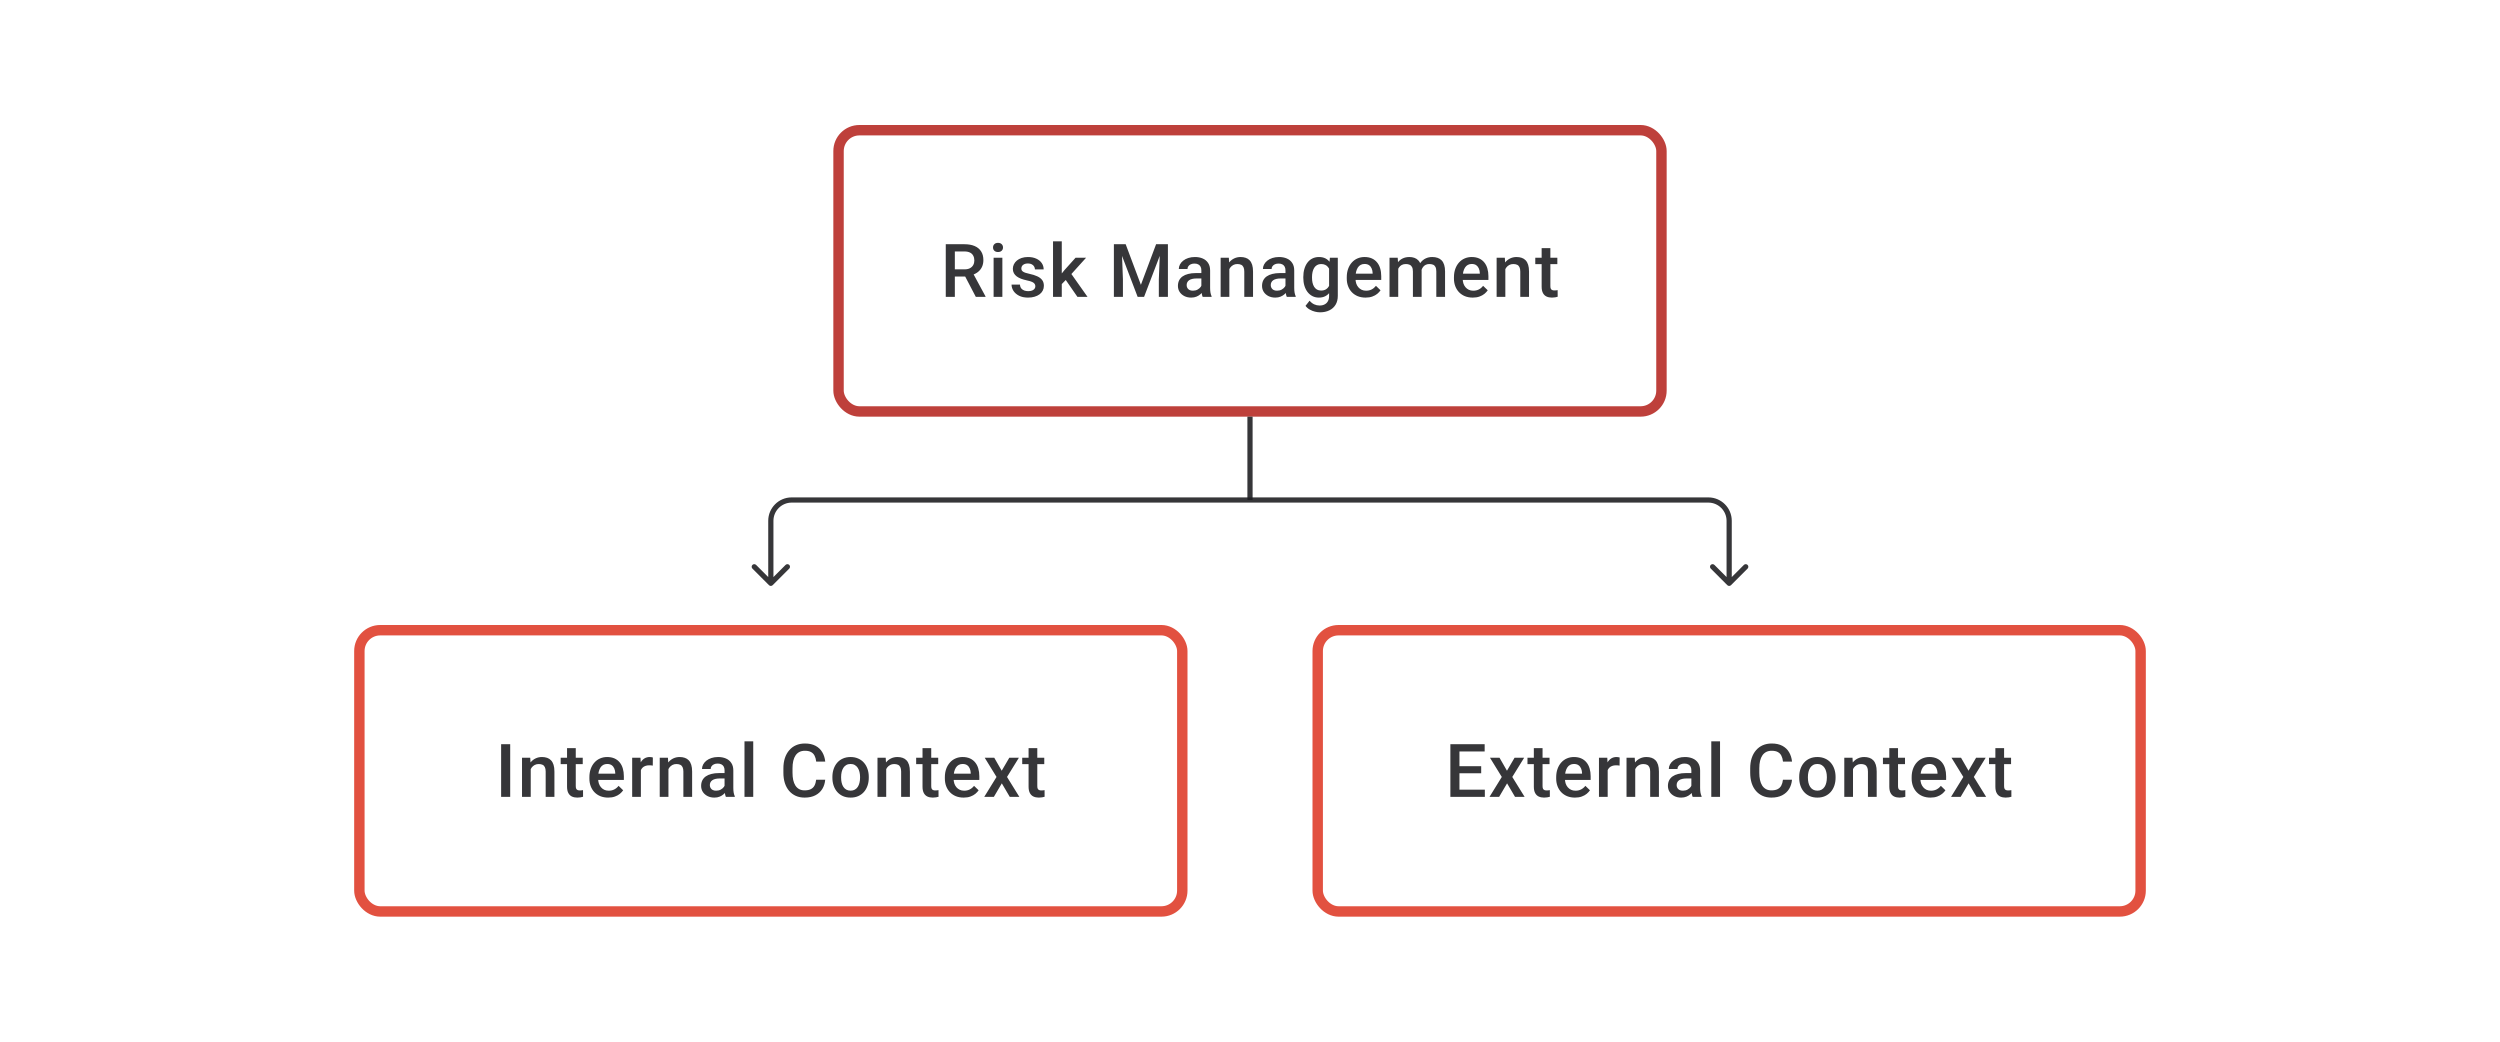 <svg width="480" height="200" viewBox="0 0 480 200" fill="none" xmlns="http://www.w3.org/2000/svg">
<path d="M181.587 46.891H185.163C185.932 46.891 186.587 47.006 187.128 47.238C187.67 47.469 188.084 47.812 188.371 48.265C188.663 48.714 188.809 49.27 188.809 49.932C188.809 50.436 188.716 50.881 188.531 51.265C188.346 51.649 188.084 51.973 187.746 52.237C187.408 52.496 187.006 52.697 186.538 52.841L186.01 53.098H182.796L182.782 51.716H185.191C185.608 51.716 185.955 51.642 186.233 51.494C186.51 51.346 186.719 51.144 186.857 50.89C187.001 50.631 187.073 50.339 187.073 50.015C187.073 49.663 187.003 49.358 186.864 49.099C186.73 48.835 186.522 48.633 186.24 48.494C185.957 48.351 185.598 48.279 185.163 48.279H183.33V57H181.587V46.891ZM187.357 57L184.983 52.459L186.809 52.452L189.218 56.91V57H187.357ZM192.454 49.487V57H190.773V49.487H192.454ZM190.662 47.515C190.662 47.261 190.745 47.05 190.912 46.883C191.083 46.712 191.319 46.627 191.62 46.627C191.917 46.627 192.15 46.712 192.322 46.883C192.493 47.05 192.579 47.261 192.579 47.515C192.579 47.765 192.493 47.974 192.322 48.14C192.15 48.307 191.917 48.39 191.62 48.39C191.319 48.39 191.083 48.307 190.912 48.14C190.745 47.974 190.662 47.765 190.662 47.515ZM198.786 54.966C198.786 54.799 198.744 54.648 198.661 54.514C198.577 54.375 198.418 54.25 198.182 54.139C197.95 54.028 197.608 53.926 197.154 53.834C196.756 53.746 196.39 53.642 196.057 53.521C195.728 53.396 195.446 53.246 195.21 53.07C194.974 52.894 194.791 52.686 194.661 52.445C194.532 52.205 194.467 51.927 194.467 51.612C194.467 51.306 194.534 51.017 194.668 50.744C194.802 50.471 194.995 50.23 195.244 50.022C195.494 49.814 195.798 49.649 196.154 49.529C196.515 49.409 196.918 49.348 197.362 49.348C197.992 49.348 198.531 49.455 198.98 49.668C199.434 49.876 199.781 50.161 200.022 50.522C200.262 50.878 200.383 51.281 200.383 51.73H198.709C198.709 51.531 198.658 51.346 198.556 51.175C198.459 50.999 198.311 50.857 198.112 50.751C197.913 50.64 197.663 50.584 197.362 50.584C197.075 50.584 196.837 50.631 196.647 50.723C196.462 50.811 196.323 50.927 196.23 51.07C196.143 51.214 196.099 51.371 196.099 51.542C196.099 51.667 196.122 51.781 196.168 51.883C196.219 51.98 196.302 52.07 196.418 52.154C196.534 52.232 196.691 52.306 196.89 52.376C197.094 52.445 197.348 52.512 197.654 52.577C198.228 52.697 198.721 52.852 199.133 53.042C199.549 53.227 199.869 53.468 200.091 53.764C200.313 54.056 200.424 54.426 200.424 54.875C200.424 55.209 200.352 55.514 200.209 55.792C200.07 56.065 199.866 56.303 199.598 56.507C199.33 56.706 199.008 56.861 198.633 56.972C198.263 57.083 197.846 57.139 197.383 57.139C196.703 57.139 196.126 57.019 195.654 56.778C195.182 56.532 194.823 56.22 194.578 55.84C194.337 55.456 194.217 55.058 194.217 54.646H195.835C195.853 54.956 195.939 55.204 196.092 55.389C196.249 55.57 196.443 55.702 196.675 55.785C196.911 55.864 197.154 55.903 197.404 55.903C197.705 55.903 197.957 55.864 198.161 55.785C198.364 55.702 198.519 55.59 198.626 55.452C198.732 55.308 198.786 55.146 198.786 54.966ZM203.861 46.335V57H202.181V46.335H203.861ZM208.527 49.487L205.257 53.112L203.465 54.945L203.028 53.528L204.382 51.855L206.506 49.487H208.527ZM206.867 57L204.43 53.473L205.486 52.299L208.805 57H206.867ZM214.574 46.891H216.129L219.052 54.688L221.969 46.891H223.524L219.663 57H218.428L214.574 46.891ZM213.866 46.891H215.345L215.602 53.639V57H213.866V46.891ZM222.753 46.891H224.239V57H222.496V53.639L222.753 46.891ZM230.661 55.493V51.91C230.661 51.642 230.613 51.411 230.516 51.216C230.418 51.022 230.27 50.871 230.071 50.765C229.877 50.658 229.632 50.605 229.335 50.605C229.062 50.605 228.826 50.651 228.627 50.744C228.428 50.837 228.273 50.962 228.162 51.119C228.051 51.276 227.995 51.455 227.995 51.654H226.329C226.329 51.357 226.401 51.07 226.544 50.793C226.688 50.515 226.896 50.267 227.169 50.05C227.442 49.832 227.768 49.661 228.148 49.536C228.528 49.411 228.953 49.348 229.426 49.348C229.99 49.348 230.49 49.443 230.925 49.633C231.365 49.823 231.71 50.11 231.96 50.494C232.214 50.874 232.342 51.35 232.342 51.924V55.264C232.342 55.607 232.365 55.914 232.411 56.188C232.462 56.456 232.534 56.69 232.626 56.889V57H230.911C230.833 56.819 230.77 56.59 230.724 56.313C230.682 56.03 230.661 55.757 230.661 55.493ZM230.904 52.431L230.918 53.466H229.717C229.407 53.466 229.134 53.496 228.898 53.556C228.662 53.612 228.465 53.695 228.308 53.806C228.15 53.917 228.032 54.051 227.954 54.209C227.875 54.366 227.836 54.544 227.836 54.743C227.836 54.943 227.882 55.125 227.974 55.292C228.067 55.454 228.201 55.581 228.377 55.674C228.558 55.766 228.775 55.813 229.03 55.813C229.372 55.813 229.671 55.743 229.925 55.604C230.185 55.461 230.388 55.287 230.536 55.084C230.685 54.875 230.763 54.679 230.773 54.493L231.314 55.236C231.259 55.426 231.164 55.63 231.029 55.847C230.895 56.065 230.719 56.273 230.502 56.472C230.289 56.667 230.032 56.826 229.731 56.951C229.435 57.076 229.092 57.139 228.703 57.139C228.213 57.139 227.775 57.042 227.391 56.847C227.007 56.648 226.706 56.382 226.488 56.049C226.271 55.711 226.162 55.329 226.162 54.903C226.162 54.505 226.236 54.153 226.384 53.848C226.537 53.538 226.759 53.278 227.051 53.07C227.347 52.862 227.708 52.704 228.134 52.598C228.56 52.487 229.046 52.431 229.592 52.431H230.904ZM236.035 51.091V57H234.362V49.487H235.938L236.035 51.091ZM235.737 52.966L235.195 52.959C235.2 52.427 235.274 51.938 235.417 51.494C235.566 51.05 235.769 50.668 236.028 50.348C236.292 50.029 236.607 49.783 236.973 49.612C237.338 49.436 237.746 49.348 238.195 49.348C238.556 49.348 238.882 49.399 239.174 49.501C239.47 49.598 239.722 49.758 239.931 49.98C240.143 50.203 240.306 50.492 240.417 50.848C240.528 51.2 240.583 51.633 240.583 52.147V57H238.903V52.14C238.903 51.779 238.85 51.494 238.743 51.286C238.641 51.073 238.491 50.922 238.292 50.834C238.098 50.742 237.855 50.695 237.563 50.695C237.276 50.695 237.019 50.756 236.792 50.876C236.565 50.996 236.373 51.161 236.216 51.369C236.063 51.577 235.945 51.818 235.862 52.091C235.778 52.364 235.737 52.656 235.737 52.966ZM246.811 55.493V51.91C246.811 51.642 246.763 51.411 246.665 51.216C246.568 51.022 246.42 50.871 246.221 50.765C246.027 50.658 245.781 50.605 245.485 50.605C245.212 50.605 244.976 50.651 244.777 50.744C244.578 50.837 244.423 50.962 244.312 51.119C244.2 51.276 244.145 51.455 244.145 51.654H242.479C242.479 51.357 242.55 51.07 242.694 50.793C242.837 50.515 243.046 50.267 243.319 50.05C243.592 49.832 243.918 49.661 244.298 49.536C244.677 49.411 245.103 49.348 245.575 49.348C246.14 49.348 246.64 49.443 247.075 49.633C247.515 49.823 247.86 50.11 248.11 50.494C248.364 50.874 248.491 51.35 248.491 51.924V55.264C248.491 55.607 248.515 55.914 248.561 56.188C248.612 56.456 248.684 56.69 248.776 56.889V57H247.061C246.982 56.819 246.92 56.59 246.874 56.313C246.832 56.03 246.811 55.757 246.811 55.493ZM247.054 52.431L247.068 53.466H245.867C245.557 53.466 245.284 53.496 245.048 53.556C244.811 53.612 244.615 53.695 244.457 53.806C244.3 53.917 244.182 54.051 244.103 54.209C244.025 54.366 243.985 54.544 243.985 54.743C243.985 54.943 244.032 55.125 244.124 55.292C244.217 55.454 244.351 55.581 244.527 55.674C244.707 55.766 244.925 55.813 245.179 55.813C245.522 55.813 245.821 55.743 246.075 55.604C246.334 55.461 246.538 55.287 246.686 55.084C246.834 54.875 246.913 54.679 246.922 54.493L247.464 55.236C247.408 55.426 247.313 55.63 247.179 55.847C247.045 56.065 246.869 56.273 246.651 56.472C246.439 56.667 246.182 56.826 245.881 56.951C245.585 57.076 245.242 57.139 244.853 57.139C244.362 57.139 243.925 57.042 243.541 56.847C243.157 56.648 242.856 56.382 242.638 56.049C242.421 55.711 242.312 55.329 242.312 54.903C242.312 54.505 242.386 54.153 242.534 53.848C242.687 53.538 242.909 53.278 243.201 53.07C243.497 52.862 243.858 52.704 244.284 52.598C244.71 52.487 245.196 52.431 245.742 52.431H247.054ZM255.337 49.487H256.858V56.792C256.858 57.468 256.714 58.041 256.427 58.514C256.14 58.986 255.74 59.344 255.226 59.59C254.712 59.84 254.118 59.965 253.442 59.965C253.155 59.965 252.835 59.923 252.484 59.84C252.136 59.757 251.799 59.622 251.47 59.437C251.146 59.257 250.875 59.018 250.658 58.722L251.442 57.736C251.711 58.055 252.007 58.289 252.331 58.437C252.655 58.585 252.995 58.66 253.352 58.66C253.736 58.66 254.062 58.588 254.331 58.444C254.604 58.305 254.814 58.099 254.962 57.826C255.111 57.553 255.185 57.22 255.185 56.826V51.188L255.337 49.487ZM250.234 53.327V53.181C250.234 52.612 250.303 52.093 250.442 51.626C250.581 51.154 250.78 50.749 251.039 50.411C251.299 50.068 251.613 49.807 251.984 49.626C252.354 49.441 252.773 49.348 253.24 49.348C253.726 49.348 254.141 49.436 254.483 49.612C254.83 49.788 255.12 50.04 255.351 50.369C255.583 50.693 255.763 51.082 255.893 51.536C256.027 51.985 256.127 52.484 256.191 53.035V53.501C256.131 54.038 256.029 54.528 255.886 54.972C255.742 55.417 255.553 55.801 255.316 56.125C255.08 56.449 254.789 56.699 254.442 56.875C254.099 57.051 253.694 57.139 253.227 57.139C252.768 57.139 252.354 57.044 251.984 56.854C251.618 56.664 251.303 56.398 251.039 56.056C250.78 55.713 250.581 55.31 250.442 54.848C250.303 54.38 250.234 53.873 250.234 53.327ZM251.907 53.181V53.327C251.907 53.669 251.94 53.989 252.005 54.285C252.074 54.581 252.178 54.843 252.317 55.07C252.46 55.292 252.641 55.468 252.859 55.597C253.081 55.722 253.342 55.785 253.643 55.785C254.037 55.785 254.358 55.702 254.608 55.535C254.863 55.368 255.057 55.144 255.192 54.861C255.33 54.575 255.428 54.255 255.483 53.903V52.647C255.455 52.373 255.398 52.119 255.31 51.883C255.226 51.647 255.113 51.441 254.969 51.265C254.826 51.084 254.645 50.945 254.428 50.848C254.21 50.746 253.953 50.695 253.657 50.695C253.356 50.695 253.095 50.76 252.872 50.89C252.65 51.02 252.467 51.198 252.324 51.425C252.185 51.651 252.081 51.915 252.011 52.216C251.942 52.517 251.907 52.839 251.907 53.181ZM262.19 57.139C261.635 57.139 261.132 57.049 260.683 56.868C260.239 56.683 259.859 56.426 259.545 56.097C259.235 55.769 258.996 55.382 258.83 54.938C258.663 54.493 258.58 54.014 258.58 53.501V53.223C258.58 52.635 258.665 52.103 258.837 51.626C259.008 51.149 259.246 50.742 259.552 50.404C259.857 50.061 260.218 49.8 260.635 49.619C261.051 49.439 261.503 49.348 261.989 49.348C262.526 49.348 262.996 49.439 263.398 49.619C263.801 49.8 264.134 50.054 264.398 50.383C264.667 50.707 264.866 51.093 264.995 51.542C265.13 51.992 265.197 52.487 265.197 53.028V53.744H259.392V52.542H263.544V52.41C263.535 52.11 263.475 51.827 263.364 51.563C263.257 51.3 263.093 51.087 262.871 50.925C262.648 50.763 262.352 50.681 261.982 50.681C261.704 50.681 261.456 50.742 261.239 50.862C261.026 50.978 260.848 51.147 260.704 51.369C260.561 51.591 260.45 51.86 260.371 52.174C260.297 52.484 260.26 52.834 260.26 53.223V53.501C260.26 53.829 260.304 54.135 260.392 54.417C260.484 54.695 260.619 54.938 260.795 55.146C260.97 55.354 261.183 55.519 261.433 55.639C261.683 55.755 261.968 55.813 262.287 55.813C262.69 55.813 263.049 55.732 263.364 55.57C263.678 55.408 263.951 55.178 264.183 54.882L265.065 55.736C264.903 55.972 264.692 56.199 264.433 56.417C264.174 56.63 263.857 56.803 263.482 56.938C263.111 57.072 262.681 57.139 262.19 57.139ZM268.46 51.015V57H266.786V49.487H268.363L268.46 51.015ZM268.189 52.966L267.62 52.959C267.62 52.441 267.684 51.961 267.814 51.522C267.944 51.082 268.133 50.7 268.383 50.376C268.633 50.047 268.943 49.795 269.314 49.619C269.689 49.439 270.121 49.348 270.612 49.348C270.955 49.348 271.267 49.399 271.55 49.501C271.837 49.598 272.084 49.753 272.292 49.966C272.505 50.179 272.667 50.452 272.778 50.786C272.894 51.119 272.952 51.522 272.952 51.994V57H271.279V52.14C271.279 51.774 271.223 51.487 271.112 51.279C271.006 51.07 270.851 50.922 270.647 50.834C270.448 50.742 270.209 50.695 269.932 50.695C269.617 50.695 269.348 50.756 269.126 50.876C268.909 50.996 268.731 51.161 268.592 51.369C268.453 51.577 268.351 51.818 268.286 52.091C268.221 52.364 268.189 52.656 268.189 52.966ZM272.848 52.522L272.063 52.695C272.063 52.242 272.126 51.813 272.251 51.411C272.38 51.003 272.568 50.647 272.813 50.341C273.063 50.031 273.371 49.788 273.737 49.612C274.102 49.436 274.521 49.348 274.993 49.348C275.378 49.348 275.72 49.402 276.021 49.508C276.327 49.61 276.586 49.772 276.799 49.994C277.012 50.216 277.174 50.506 277.285 50.862C277.396 51.214 277.451 51.64 277.451 52.14V57H275.771V52.133C275.771 51.753 275.716 51.459 275.604 51.251C275.498 51.043 275.345 50.899 275.146 50.82C274.947 50.737 274.709 50.695 274.431 50.695C274.172 50.695 273.943 50.744 273.744 50.841C273.549 50.934 273.385 51.066 273.251 51.237C273.116 51.404 273.015 51.596 272.945 51.813C272.88 52.031 272.848 52.267 272.848 52.522ZM282.77 57.139C282.214 57.139 281.712 57.049 281.263 56.868C280.819 56.683 280.439 56.426 280.124 56.097C279.814 55.769 279.576 55.382 279.409 54.938C279.242 54.493 279.159 54.014 279.159 53.501V53.223C279.159 52.635 279.245 52.103 279.416 51.626C279.587 51.149 279.826 50.742 280.131 50.404C280.437 50.061 280.798 49.8 281.214 49.619C281.631 49.439 282.082 49.348 282.568 49.348C283.105 49.348 283.575 49.439 283.978 49.619C284.381 49.8 284.714 50.054 284.978 50.383C285.246 50.707 285.445 51.093 285.575 51.542C285.709 51.992 285.776 52.487 285.776 53.028V53.744H279.972V52.542H284.124V52.41C284.114 52.11 284.054 51.827 283.943 51.563C283.837 51.3 283.672 51.087 283.45 50.925C283.228 50.763 282.932 50.681 282.561 50.681C282.284 50.681 282.036 50.742 281.818 50.862C281.606 50.978 281.427 51.147 281.284 51.369C281.14 51.591 281.029 51.86 280.951 52.174C280.876 52.484 280.839 52.834 280.839 53.223V53.501C280.839 53.829 280.883 54.135 280.971 54.417C281.064 54.695 281.198 54.938 281.374 55.146C281.55 55.354 281.763 55.519 282.013 55.639C282.263 55.755 282.548 55.813 282.867 55.813C283.27 55.813 283.628 55.732 283.943 55.57C284.258 55.408 284.531 55.178 284.762 54.882L285.644 55.736C285.482 55.972 285.272 56.199 285.012 56.417C284.753 56.63 284.436 56.803 284.061 56.938C283.691 57.072 283.26 57.139 282.77 57.139ZM289.025 51.091V57H287.352V49.487H288.928L289.025 51.091ZM288.727 52.966L288.185 52.959C288.19 52.427 288.264 51.938 288.407 51.494C288.556 51.05 288.759 50.668 289.018 50.348C289.282 50.029 289.597 49.783 289.963 49.612C290.328 49.436 290.736 49.348 291.185 49.348C291.546 49.348 291.872 49.399 292.164 49.501C292.46 49.598 292.712 49.758 292.921 49.98C293.134 50.203 293.296 50.492 293.407 50.848C293.518 51.2 293.573 51.633 293.573 52.147V57H291.893V52.14C291.893 51.779 291.84 51.494 291.733 51.286C291.631 51.073 291.481 50.922 291.282 50.834C291.088 50.742 290.845 50.695 290.553 50.695C290.266 50.695 290.009 50.756 289.782 50.876C289.555 50.996 289.363 51.161 289.206 51.369C289.053 51.577 288.935 51.818 288.852 52.091C288.768 52.364 288.727 52.656 288.727 52.966ZM299.01 49.487V50.709H294.774V49.487H299.01ZM295.996 47.647H297.67V54.924C297.67 55.155 297.702 55.334 297.767 55.459C297.836 55.579 297.931 55.66 298.051 55.702C298.172 55.743 298.313 55.764 298.475 55.764C298.591 55.764 298.702 55.757 298.808 55.743C298.915 55.729 299 55.715 299.065 55.702L299.072 56.979C298.933 57.021 298.771 57.058 298.586 57.09C298.406 57.123 298.197 57.139 297.961 57.139C297.577 57.139 297.237 57.072 296.941 56.938C296.644 56.799 296.413 56.574 296.246 56.264C296.08 55.954 295.996 55.542 295.996 55.028V47.647Z" fill="#1E1E21" fill-opacity="0.89"/>
<rect x="161" y="25" width="158" height="54" rx="4" stroke="#BE403B" stroke-width="2"/>
<path d="M97.958 142.89V153H96.215V142.89H97.958ZM101.901 147.091V153H100.228V145.487H101.804L101.901 147.091ZM101.603 148.966L101.061 148.959C101.066 148.427 101.14 147.938 101.283 147.494C101.432 147.05 101.635 146.668 101.894 146.348C102.158 146.029 102.473 145.784 102.839 145.612C103.204 145.436 103.612 145.348 104.061 145.348C104.422 145.348 104.748 145.399 105.04 145.501C105.336 145.598 105.588 145.758 105.797 145.98C106.01 146.202 106.172 146.492 106.283 146.848C106.394 147.2 106.449 147.633 106.449 148.147V153H104.769V148.14C104.769 147.779 104.716 147.494 104.609 147.286C104.507 147.073 104.357 146.922 104.158 146.834C103.964 146.742 103.721 146.695 103.429 146.695C103.142 146.695 102.885 146.756 102.658 146.876C102.431 146.996 102.239 147.161 102.082 147.369C101.929 147.577 101.811 147.818 101.728 148.091C101.644 148.364 101.603 148.656 101.603 148.966ZM111.886 145.487V146.709H107.65V145.487H111.886ZM108.872 143.647H110.546V150.924C110.546 151.155 110.578 151.334 110.643 151.459C110.712 151.579 110.807 151.66 110.927 151.702C111.048 151.743 111.189 151.764 111.351 151.764C111.467 151.764 111.578 151.757 111.684 151.743C111.791 151.729 111.876 151.715 111.941 151.702L111.948 152.979C111.809 153.021 111.647 153.058 111.462 153.09C111.282 153.123 111.073 153.139 110.837 153.139C110.453 153.139 110.113 153.072 109.817 152.938C109.52 152.799 109.289 152.574 109.122 152.264C108.956 151.954 108.872 151.542 108.872 151.028V143.647ZM116.773 153.139C116.218 153.139 115.716 153.049 115.267 152.868C114.822 152.683 114.443 152.426 114.128 152.097C113.818 151.769 113.58 151.382 113.413 150.938C113.246 150.493 113.163 150.014 113.163 149.501V149.223C113.163 148.635 113.249 148.103 113.42 147.626C113.591 147.149 113.83 146.742 114.135 146.404C114.441 146.061 114.802 145.8 115.218 145.619C115.635 145.439 116.086 145.348 116.572 145.348C117.109 145.348 117.579 145.439 117.982 145.619C118.384 145.8 118.718 146.054 118.981 146.383C119.25 146.707 119.449 147.094 119.579 147.543C119.713 147.992 119.78 148.487 119.78 149.028V149.744H113.975V148.542H118.127V148.41C118.118 148.11 118.058 147.827 117.947 147.563C117.84 147.3 117.676 147.087 117.454 146.925C117.232 146.763 116.936 146.682 116.565 146.682C116.287 146.682 116.04 146.742 115.822 146.862C115.609 146.978 115.431 147.147 115.288 147.369C115.144 147.591 115.033 147.86 114.954 148.174C114.88 148.485 114.843 148.834 114.843 149.223V149.501C114.843 149.829 114.887 150.135 114.975 150.417C115.068 150.695 115.202 150.938 115.378 151.146C115.554 151.354 115.767 151.519 116.017 151.639C116.267 151.755 116.551 151.813 116.871 151.813C117.273 151.813 117.632 151.732 117.947 151.57C118.262 151.408 118.535 151.179 118.766 150.882L119.648 151.736C119.486 151.972 119.275 152.199 119.016 152.417C118.757 152.63 118.44 152.803 118.065 152.938C117.695 153.072 117.264 153.139 116.773 153.139ZM123.05 146.918V153H121.377V145.487H122.974L123.05 146.918ZM125.348 145.439L125.334 146.994C125.233 146.975 125.121 146.962 125.001 146.952C124.885 146.943 124.77 146.938 124.654 146.938C124.367 146.938 124.115 146.98 123.897 147.063C123.68 147.142 123.497 147.258 123.349 147.411C123.205 147.559 123.094 147.739 123.015 147.952C122.937 148.165 122.89 148.403 122.876 148.667L122.495 148.695C122.495 148.223 122.541 147.786 122.633 147.383C122.726 146.98 122.865 146.626 123.05 146.32C123.24 146.015 123.476 145.777 123.758 145.605C124.045 145.434 124.376 145.348 124.751 145.348C124.853 145.348 124.962 145.358 125.077 145.376C125.198 145.395 125.288 145.416 125.348 145.439ZM128.341 147.091V153H126.667V145.487H128.243L128.341 147.091ZM128.042 148.966L127.5 148.959C127.505 148.427 127.579 147.938 127.723 147.494C127.871 147.05 128.074 146.668 128.334 146.348C128.597 146.029 128.912 145.784 129.278 145.612C129.644 145.436 130.051 145.348 130.5 145.348C130.861 145.348 131.187 145.399 131.479 145.501C131.775 145.598 132.027 145.758 132.236 145.98C132.449 146.202 132.611 146.492 132.722 146.848C132.833 147.2 132.888 147.633 132.888 148.147V153H131.208V148.14C131.208 147.779 131.155 147.494 131.048 147.286C130.947 147.073 130.796 146.922 130.597 146.834C130.403 146.742 130.16 146.695 129.868 146.695C129.581 146.695 129.324 146.756 129.097 146.876C128.871 146.996 128.678 147.161 128.521 147.369C128.368 147.577 128.25 147.818 128.167 148.091C128.084 148.364 128.042 148.656 128.042 148.966ZM139.116 151.493V147.911C139.116 147.642 139.068 147.411 138.971 147.216C138.873 147.022 138.725 146.871 138.526 146.765C138.332 146.658 138.086 146.605 137.79 146.605C137.517 146.605 137.281 146.651 137.082 146.744C136.883 146.837 136.728 146.962 136.617 147.119C136.506 147.276 136.45 147.455 136.45 147.654H134.784C134.784 147.357 134.855 147.07 134.999 146.793C135.142 146.515 135.351 146.267 135.624 146.05C135.897 145.832 136.223 145.661 136.603 145.536C136.982 145.411 137.408 145.348 137.88 145.348C138.445 145.348 138.945 145.443 139.38 145.633C139.82 145.823 140.165 146.11 140.415 146.494C140.669 146.874 140.797 147.35 140.797 147.924V151.264C140.797 151.607 140.82 151.915 140.866 152.188C140.917 152.456 140.989 152.69 141.081 152.889V153H139.366C139.288 152.819 139.225 152.59 139.179 152.313C139.137 152.03 139.116 151.757 139.116 151.493ZM139.359 148.431L139.373 149.466H138.172C137.862 149.466 137.589 149.496 137.353 149.556C137.117 149.612 136.92 149.695 136.763 149.806C136.605 149.917 136.487 150.051 136.408 150.209C136.33 150.366 136.29 150.544 136.29 150.743C136.29 150.942 136.337 151.125 136.429 151.292C136.522 151.454 136.656 151.581 136.832 151.674C137.013 151.766 137.23 151.813 137.485 151.813C137.827 151.813 138.126 151.743 138.38 151.604C138.64 151.461 138.843 151.287 138.991 151.084C139.14 150.875 139.218 150.679 139.227 150.493L139.769 151.236C139.714 151.426 139.619 151.63 139.484 151.847C139.35 152.065 139.174 152.273 138.957 152.472C138.744 152.667 138.487 152.826 138.186 152.951C137.89 153.076 137.547 153.139 137.158 153.139C136.668 153.139 136.23 153.042 135.846 152.847C135.462 152.648 135.161 152.382 134.943 152.049C134.726 151.711 134.617 151.329 134.617 150.903C134.617 150.505 134.691 150.153 134.839 149.848C134.992 149.538 135.214 149.278 135.506 149.07C135.802 148.862 136.163 148.704 136.589 148.598C137.015 148.487 137.501 148.431 138.047 148.431H139.359ZM144.622 142.335V153H142.942V142.335H144.622ZM156.703 149.709H158.439C158.383 150.371 158.198 150.961 157.883 151.479C157.569 151.993 157.127 152.398 156.557 152.694C155.988 152.991 155.296 153.139 154.481 153.139C153.856 153.139 153.294 153.028 152.794 152.806C152.294 152.579 151.866 152.259 151.509 151.847C151.153 151.431 150.88 150.929 150.69 150.341C150.505 149.753 150.412 149.096 150.412 148.369V147.529C150.412 146.802 150.507 146.145 150.697 145.557C150.891 144.969 151.169 144.467 151.53 144.05C151.891 143.629 152.324 143.307 152.829 143.085C153.338 142.863 153.91 142.752 154.544 142.752C155.349 142.752 156.03 142.9 156.585 143.196C157.141 143.492 157.571 143.902 157.877 144.425C158.187 144.948 158.376 145.547 158.446 146.223H156.71C156.664 145.788 156.562 145.416 156.405 145.105C156.252 144.795 156.025 144.559 155.724 144.397C155.423 144.231 155.03 144.147 154.544 144.147C154.146 144.147 153.798 144.221 153.502 144.369C153.206 144.518 152.958 144.735 152.759 145.022C152.56 145.309 152.41 145.663 152.308 146.084C152.211 146.501 152.162 146.978 152.162 147.515V148.369C152.162 148.878 152.206 149.341 152.294 149.757C152.387 150.169 152.525 150.524 152.711 150.82C152.9 151.116 153.141 151.345 153.433 151.507C153.724 151.669 154.074 151.75 154.481 151.75C154.977 151.75 155.377 151.672 155.682 151.514C155.993 151.357 156.226 151.128 156.384 150.827C156.546 150.521 156.652 150.149 156.703 149.709ZM159.82 149.327V149.167C159.82 148.626 159.899 148.123 160.056 147.661C160.214 147.193 160.441 146.788 160.737 146.445C161.038 146.098 161.403 145.83 161.834 145.64C162.269 145.446 162.76 145.348 163.306 145.348C163.857 145.348 164.347 145.446 164.778 145.64C165.213 145.83 165.581 146.098 165.882 146.445C166.183 146.788 166.412 147.193 166.569 147.661C166.727 148.123 166.805 148.626 166.805 149.167V149.327C166.805 149.869 166.727 150.371 166.569 150.834C166.412 151.297 166.183 151.702 165.882 152.049C165.581 152.391 165.215 152.66 164.785 152.854C164.354 153.044 163.866 153.139 163.32 153.139C162.769 153.139 162.276 153.044 161.841 152.854C161.41 152.66 161.045 152.391 160.744 152.049C160.443 151.702 160.214 151.297 160.056 150.834C159.899 150.371 159.82 149.869 159.82 149.327ZM161.494 149.167V149.327C161.494 149.665 161.528 149.984 161.598 150.285C161.667 150.586 161.776 150.85 161.924 151.077C162.072 151.304 162.262 151.482 162.494 151.611C162.725 151.741 163 151.806 163.32 151.806C163.63 151.806 163.898 151.741 164.125 151.611C164.357 151.482 164.546 151.304 164.695 151.077C164.843 150.85 164.952 150.586 165.021 150.285C165.095 149.984 165.132 149.665 165.132 149.327V149.167C165.132 148.834 165.095 148.519 165.021 148.223C164.952 147.922 164.84 147.656 164.688 147.424C164.54 147.193 164.35 147.013 164.118 146.883C163.891 146.749 163.621 146.682 163.306 146.682C162.991 146.682 162.718 146.749 162.487 146.883C162.26 147.013 162.072 147.193 161.924 147.424C161.776 147.656 161.667 147.922 161.598 148.223C161.528 148.519 161.494 148.834 161.494 149.167ZM170.152 147.091V153H168.478V145.487H170.055L170.152 147.091ZM169.853 148.966L169.312 148.959C169.316 148.427 169.39 147.938 169.534 147.494C169.682 147.05 169.886 146.668 170.145 146.348C170.409 146.029 170.723 145.784 171.089 145.612C171.455 145.436 171.862 145.348 172.311 145.348C172.672 145.348 172.999 145.399 173.29 145.501C173.586 145.598 173.839 145.758 174.047 145.98C174.26 146.202 174.422 146.492 174.533 146.848C174.644 147.2 174.7 147.633 174.7 148.147V153H173.019V148.14C173.019 147.779 172.966 147.494 172.86 147.286C172.758 147.073 172.607 146.922 172.408 146.834C172.214 146.742 171.971 146.695 171.679 146.695C171.392 146.695 171.135 146.756 170.909 146.876C170.682 146.996 170.49 147.161 170.332 147.369C170.18 147.577 170.062 147.818 169.978 148.091C169.895 148.364 169.853 148.656 169.853 148.966ZM180.136 145.487V146.709H175.901V145.487H180.136ZM177.123 143.647H178.796V150.924C178.796 151.155 178.828 151.334 178.893 151.459C178.963 151.579 179.058 151.66 179.178 151.702C179.298 151.743 179.439 151.764 179.601 151.764C179.717 151.764 179.828 151.757 179.935 151.743C180.041 151.729 180.127 151.715 180.192 151.702L180.199 152.979C180.06 153.021 179.898 153.058 179.713 153.09C179.532 153.123 179.324 153.139 179.088 153.139C178.703 153.139 178.363 153.072 178.067 152.938C177.771 152.799 177.539 152.574 177.373 152.264C177.206 151.954 177.123 151.542 177.123 151.028V143.647ZM185.024 153.139C184.468 153.139 183.966 153.049 183.517 152.868C183.073 152.683 182.693 152.426 182.379 152.097C182.068 151.769 181.83 151.382 181.663 150.938C181.497 150.493 181.413 150.014 181.413 149.501V149.223C181.413 148.635 181.499 148.103 181.67 147.626C181.842 147.149 182.08 146.742 182.385 146.404C182.691 146.061 183.052 145.8 183.469 145.619C183.885 145.439 184.337 145.348 184.823 145.348C185.36 145.348 185.829 145.439 186.232 145.619C186.635 145.8 186.968 146.054 187.232 146.383C187.5 146.707 187.699 147.094 187.829 147.543C187.963 147.992 188.03 148.487 188.03 149.028V149.744H182.226V148.542H186.378V148.41C186.369 148.11 186.308 147.827 186.197 147.563C186.091 147.3 185.927 147.087 185.704 146.925C185.482 146.763 185.186 146.682 184.816 146.682C184.538 146.682 184.29 146.742 184.073 146.862C183.86 146.978 183.682 147.147 183.538 147.369C183.395 147.591 183.283 147.86 183.205 148.174C183.131 148.485 183.094 148.834 183.094 149.223V149.501C183.094 149.829 183.138 150.135 183.226 150.417C183.318 150.695 183.452 150.938 183.628 151.146C183.804 151.354 184.017 151.519 184.267 151.639C184.517 151.755 184.802 151.813 185.121 151.813C185.524 151.813 185.883 151.732 186.197 151.57C186.512 151.408 186.785 151.179 187.017 150.882L187.898 151.736C187.736 151.972 187.526 152.199 187.267 152.417C187.007 152.63 186.69 152.803 186.315 152.938C185.945 153.072 185.515 153.139 185.024 153.139ZM190.898 145.487L192.328 147.98L193.786 145.487H195.626L193.349 149.174L195.716 153H193.876L192.349 150.403L190.821 153H188.974L191.335 149.174L189.065 145.487H190.898ZM200.5 145.487V146.709H196.265V145.487H200.5ZM197.487 143.647H199.16V150.924C199.16 151.155 199.192 151.334 199.257 151.459C199.327 151.579 199.422 151.66 199.542 151.702C199.662 151.743 199.803 151.764 199.965 151.764C200.081 151.764 200.192 151.757 200.299 151.743C200.405 151.729 200.491 151.715 200.556 151.702L200.563 152.979C200.424 153.021 200.262 153.058 200.077 153.09C199.896 153.123 199.688 153.139 199.452 153.139C199.067 153.139 198.727 153.072 198.431 152.938C198.135 152.799 197.903 152.574 197.737 152.264C197.57 151.954 197.487 151.542 197.487 151.028V143.647Z" fill="#1E1E21" fill-opacity="0.89"/>
<rect x="69" y="121" width="158" height="54" rx="4" stroke="#E25140" stroke-width="2"/>
<path d="M285.089 151.618V153H279.722V151.618H285.089ZM280.215 142.89V153H278.472V142.89H280.215ZM284.388 147.112V148.473H279.722V147.112H284.388ZM285.055 142.89V144.279H279.722V142.89H285.055ZM287.908 145.487L289.338 147.98L290.796 145.487H292.636L290.359 149.174L292.727 153H290.887L289.359 150.403L287.832 153H285.985L288.345 149.174L286.075 145.487H287.908ZM297.51 145.487V146.709H293.275V145.487H297.51ZM294.497 143.647H296.17V150.924C296.17 151.155 296.203 151.334 296.268 151.459C296.337 151.579 296.432 151.66 296.552 151.702C296.673 151.743 296.814 151.764 296.976 151.764C297.091 151.764 297.203 151.757 297.309 151.743C297.415 151.729 297.501 151.715 297.566 151.702L297.573 152.979C297.434 153.021 297.272 153.058 297.087 153.09C296.906 153.123 296.698 153.139 296.462 153.139C296.078 153.139 295.738 153.072 295.441 152.938C295.145 152.799 294.914 152.574 294.747 152.264C294.58 151.954 294.497 151.542 294.497 151.028V143.647ZM302.398 153.139C301.843 153.139 301.341 153.049 300.892 152.868C300.447 152.683 300.068 152.426 299.753 152.097C299.443 151.769 299.204 151.382 299.038 150.938C298.871 150.493 298.788 150.014 298.788 149.501V149.223C298.788 148.635 298.873 148.103 299.045 147.626C299.216 147.149 299.454 146.742 299.76 146.404C300.065 146.061 300.426 145.8 300.843 145.619C301.26 145.439 301.711 145.348 302.197 145.348C302.734 145.348 303.204 145.439 303.606 145.619C304.009 145.8 304.342 146.054 304.606 146.383C304.875 146.707 305.074 147.094 305.203 147.543C305.338 147.992 305.405 148.487 305.405 149.028V149.744H299.6V148.542H303.752V148.41C303.743 148.11 303.683 147.827 303.572 147.563C303.465 147.3 303.301 147.087 303.079 146.925C302.856 146.763 302.56 146.682 302.19 146.682C301.912 146.682 301.665 146.742 301.447 146.862C301.234 146.978 301.056 147.147 300.912 147.369C300.769 147.591 300.658 147.86 300.579 148.174C300.505 148.485 300.468 148.834 300.468 149.223V149.501C300.468 149.829 300.512 150.135 300.6 150.417C300.692 150.695 300.827 150.938 301.003 151.146C301.179 151.354 301.391 151.519 301.641 151.639C301.891 151.755 302.176 151.813 302.495 151.813C302.898 151.813 303.257 151.732 303.572 151.57C303.886 151.408 304.16 151.179 304.391 150.882L305.273 151.736C305.111 151.972 304.9 152.199 304.641 152.417C304.382 152.63 304.065 152.803 303.69 152.938C303.319 153.072 302.889 153.139 302.398 153.139ZM308.675 146.918V153H307.001V145.487H308.598L308.675 146.918ZM310.973 145.439L310.959 146.994C310.857 146.975 310.746 146.962 310.626 146.952C310.51 146.943 310.394 146.938 310.279 146.938C309.992 146.938 309.739 146.98 309.522 147.063C309.304 147.142 309.121 147.258 308.973 147.411C308.83 147.559 308.719 147.739 308.64 147.952C308.561 148.165 308.515 148.403 308.501 148.667L308.119 148.695C308.119 148.223 308.166 147.786 308.258 147.383C308.351 146.98 308.49 146.626 308.675 146.32C308.865 146.015 309.101 145.777 309.383 145.605C309.67 145.434 310.001 145.348 310.376 145.348C310.478 145.348 310.586 145.358 310.702 145.376C310.823 145.395 310.913 145.416 310.973 145.439ZM313.965 147.091V153H312.292V145.487H313.868L313.965 147.091ZM313.667 148.966L313.125 148.959C313.13 148.427 313.204 147.938 313.347 147.494C313.495 147.05 313.699 146.668 313.958 146.348C314.222 146.029 314.537 145.784 314.903 145.612C315.268 145.436 315.676 145.348 316.125 145.348C316.486 145.348 316.812 145.399 317.104 145.501C317.4 145.598 317.652 145.758 317.861 145.98C318.073 146.202 318.235 146.492 318.347 146.848C318.458 147.2 318.513 147.633 318.513 148.147V153H316.833V148.14C316.833 147.779 316.78 147.494 316.673 147.286C316.571 147.073 316.421 146.922 316.222 146.834C316.027 146.742 315.784 146.695 315.493 146.695C315.206 146.695 314.949 146.756 314.722 146.876C314.495 146.996 314.303 147.161 314.146 147.369C313.993 147.577 313.875 147.818 313.792 148.091C313.708 148.364 313.667 148.656 313.667 148.966ZM324.741 151.493V147.911C324.741 147.642 324.693 147.411 324.595 147.216C324.498 147.022 324.35 146.871 324.151 146.765C323.957 146.658 323.711 146.605 323.415 146.605C323.142 146.605 322.906 146.651 322.707 146.744C322.508 146.837 322.353 146.962 322.242 147.119C322.13 147.276 322.075 147.455 322.075 147.654H320.408C320.408 147.357 320.48 147.07 320.624 146.793C320.767 146.515 320.976 146.267 321.249 146.05C321.522 145.832 321.848 145.661 322.228 145.536C322.607 145.411 323.033 145.348 323.505 145.348C324.07 145.348 324.57 145.443 325.005 145.633C325.445 145.823 325.79 146.11 326.04 146.494C326.294 146.874 326.421 147.35 326.421 147.924V151.264C326.421 151.607 326.445 151.915 326.491 152.188C326.542 152.456 326.614 152.69 326.706 152.889V153H324.991C324.912 152.819 324.85 152.59 324.804 152.313C324.762 152.03 324.741 151.757 324.741 151.493ZM324.984 148.431L324.998 149.466H323.797C323.487 149.466 323.214 149.496 322.978 149.556C322.741 149.612 322.545 149.695 322.387 149.806C322.23 149.917 322.112 150.051 322.033 150.209C321.955 150.366 321.915 150.544 321.915 150.743C321.915 150.942 321.961 151.125 322.054 151.292C322.147 151.454 322.281 151.581 322.457 151.674C322.637 151.766 322.855 151.813 323.109 151.813C323.452 151.813 323.751 151.743 324.005 151.604C324.264 151.461 324.468 151.287 324.616 151.084C324.764 150.875 324.843 150.679 324.852 150.493L325.394 151.236C325.338 151.426 325.243 151.63 325.109 151.847C324.975 152.065 324.799 152.273 324.581 152.472C324.369 152.667 324.112 152.826 323.811 152.951C323.514 153.076 323.172 153.139 322.783 153.139C322.292 153.139 321.855 153.042 321.471 152.847C321.087 152.648 320.786 152.382 320.568 152.049C320.351 151.711 320.242 151.329 320.242 150.903C320.242 150.505 320.316 150.153 320.464 149.848C320.617 149.538 320.839 149.278 321.131 149.07C321.427 148.862 321.788 148.704 322.214 148.598C322.64 148.487 323.126 148.431 323.672 148.431H324.984ZM330.247 142.335V153H328.567V142.335H330.247ZM342.328 149.709H344.064C344.008 150.371 343.823 150.961 343.508 151.479C343.193 151.993 342.751 152.398 342.182 152.694C341.613 152.991 340.921 153.139 340.106 153.139C339.481 153.139 338.919 153.028 338.419 152.806C337.919 152.579 337.491 152.259 337.134 151.847C336.778 151.431 336.505 150.929 336.315 150.341C336.13 149.753 336.037 149.096 336.037 148.369V147.529C336.037 146.802 336.132 146.145 336.322 145.557C336.516 144.969 336.794 144.467 337.155 144.05C337.516 143.629 337.949 143.307 338.453 143.085C338.963 142.863 339.534 142.752 340.168 142.752C340.974 142.752 341.654 142.9 342.21 143.196C342.765 143.492 343.196 143.902 343.501 144.425C343.811 144.948 344.001 145.547 344.071 146.223H342.335C342.288 145.788 342.187 145.416 342.029 145.105C341.877 144.795 341.65 144.559 341.349 144.397C341.048 144.231 340.654 144.147 340.168 144.147C339.77 144.147 339.423 144.221 339.127 144.369C338.831 144.518 338.583 144.735 338.384 145.022C338.185 145.309 338.035 145.663 337.933 146.084C337.835 146.501 337.787 146.978 337.787 147.515V148.369C337.787 148.878 337.831 149.341 337.919 149.757C338.011 150.169 338.15 150.524 338.335 150.82C338.525 151.116 338.766 151.345 339.058 151.507C339.349 151.669 339.699 151.75 340.106 151.75C340.601 151.75 341.002 151.672 341.307 151.514C341.617 151.357 341.851 151.128 342.008 150.827C342.17 150.521 342.277 150.149 342.328 149.709ZM345.445 149.327V149.167C345.445 148.626 345.524 148.123 345.681 147.661C345.839 147.193 346.065 146.788 346.362 146.445C346.663 146.098 347.028 145.83 347.459 145.64C347.894 145.446 348.384 145.348 348.931 145.348C349.482 145.348 349.972 145.446 350.403 145.64C350.838 145.83 351.206 146.098 351.507 146.445C351.808 146.788 352.037 147.193 352.194 147.661C352.351 148.123 352.43 148.626 352.43 149.167V149.327C352.43 149.869 352.351 150.371 352.194 150.834C352.037 151.297 351.808 151.702 351.507 152.049C351.206 152.391 350.84 152.66 350.41 152.854C349.979 153.044 349.491 153.139 348.945 153.139C348.394 153.139 347.901 153.044 347.466 152.854C347.035 152.66 346.669 152.391 346.369 152.049C346.068 151.702 345.839 151.297 345.681 150.834C345.524 150.371 345.445 149.869 345.445 149.327ZM347.118 149.167V149.327C347.118 149.665 347.153 149.984 347.223 150.285C347.292 150.586 347.401 150.85 347.549 151.077C347.697 151.304 347.887 151.482 348.118 151.611C348.35 151.741 348.625 151.806 348.945 151.806C349.255 151.806 349.523 151.741 349.75 151.611C349.981 151.482 350.171 151.304 350.319 151.077C350.467 150.85 350.576 150.586 350.646 150.285C350.72 149.984 350.757 149.665 350.757 149.327V149.167C350.757 148.834 350.72 148.519 350.646 148.223C350.576 147.922 350.465 147.656 350.312 147.424C350.164 147.193 349.975 147.013 349.743 146.883C349.516 146.749 349.245 146.682 348.931 146.682C348.616 146.682 348.343 146.749 348.111 146.883C347.885 147.013 347.697 147.193 347.549 147.424C347.401 147.656 347.292 147.922 347.223 148.223C347.153 148.519 347.118 148.834 347.118 149.167ZM355.777 147.091V153H354.103V145.487H355.679L355.777 147.091ZM355.478 148.966L354.936 148.959C354.941 148.427 355.015 147.938 355.159 147.494C355.307 147.05 355.51 146.668 355.77 146.348C356.033 146.029 356.348 145.784 356.714 145.612C357.08 145.436 357.487 145.348 357.936 145.348C358.297 145.348 358.623 145.399 358.915 145.501C359.211 145.598 359.463 145.758 359.672 145.98C359.885 146.202 360.047 146.492 360.158 146.848C360.269 147.2 360.324 147.633 360.324 148.147V153H358.644V148.14C358.644 147.779 358.591 147.494 358.484 147.286C358.383 147.073 358.232 146.922 358.033 146.834C357.839 146.742 357.596 146.695 357.304 146.695C357.017 146.695 356.76 146.756 356.533 146.876C356.307 146.996 356.114 147.161 355.957 147.369C355.804 147.577 355.686 147.818 355.603 148.091C355.52 148.364 355.478 148.656 355.478 148.966ZM365.761 145.487V146.709H361.525V145.487H365.761ZM362.747 143.647H364.421V150.924C364.421 151.155 364.453 151.334 364.518 151.459C364.587 151.579 364.682 151.66 364.803 151.702C364.923 151.743 365.064 151.764 365.226 151.764C365.342 151.764 365.453 151.757 365.559 151.743C365.666 151.729 365.752 151.715 365.816 151.702L365.823 152.979C365.684 153.021 365.522 153.058 365.337 153.09C365.157 153.123 364.948 153.139 364.712 153.139C364.328 153.139 363.988 153.072 363.692 152.938C363.395 152.799 363.164 152.574 362.997 152.264C362.831 151.954 362.747 151.542 362.747 151.028V143.647ZM370.649 153.139C370.093 153.139 369.591 153.049 369.142 152.868C368.698 152.683 368.318 152.426 368.003 152.097C367.693 151.769 367.455 151.382 367.288 150.938C367.121 150.493 367.038 150.014 367.038 149.501V149.223C367.038 148.635 367.124 148.103 367.295 147.626C367.466 147.149 367.705 146.742 368.01 146.404C368.316 146.061 368.677 145.8 369.093 145.619C369.51 145.439 369.961 145.348 370.447 145.348C370.984 145.348 371.454 145.439 371.857 145.619C372.26 145.8 372.593 146.054 372.857 146.383C373.125 146.707 373.324 147.094 373.454 147.543C373.588 147.992 373.655 148.487 373.655 149.028V149.744H367.851V148.542H372.003V148.41C371.993 148.11 371.933 147.827 371.822 147.563C371.716 147.3 371.551 147.087 371.329 146.925C371.107 146.763 370.811 146.682 370.44 146.682C370.163 146.682 369.915 146.742 369.697 146.862C369.485 146.978 369.306 147.147 369.163 147.369C369.019 147.591 368.908 147.86 368.83 148.174C368.755 148.485 368.718 148.834 368.718 149.223V149.501C368.718 149.829 368.762 150.135 368.85 150.417C368.943 150.695 369.077 150.938 369.253 151.146C369.429 151.354 369.642 151.519 369.892 151.639C370.142 151.755 370.426 151.813 370.746 151.813C371.149 151.813 371.507 151.732 371.822 151.57C372.137 151.408 372.41 151.179 372.641 150.882L373.523 151.736C373.361 151.972 373.151 152.199 372.891 152.417C372.632 152.63 372.315 152.803 371.94 152.938C371.57 153.072 371.139 153.139 370.649 153.139ZM376.522 145.487L377.953 147.98L379.411 145.487H381.251L378.973 149.174L381.341 153H379.501L377.974 150.403L376.446 153H374.599L376.96 149.174L374.689 145.487H376.522ZM386.125 145.487V146.709H381.889V145.487H386.125ZM383.111 143.647H384.785V150.924C384.785 151.155 384.817 151.334 384.882 151.459C384.951 151.579 385.046 151.66 385.167 151.702C385.287 151.743 385.428 151.764 385.59 151.764C385.706 151.764 385.817 151.757 385.924 151.743C386.03 151.729 386.116 151.715 386.18 151.702L386.187 152.979C386.048 153.021 385.886 153.058 385.701 153.09C385.521 153.123 385.313 153.139 385.076 153.139C384.692 153.139 384.352 153.072 384.056 152.938C383.76 152.799 383.528 152.574 383.361 152.264C383.195 151.954 383.111 151.542 383.111 151.028V143.647Z" fill="#1E1E21" fill-opacity="0.89"/>
<rect x="253" y="121" width="158" height="54" rx="4" stroke="#E25140" stroke-width="2"/>
<path d="M240 80V96" stroke="#1E1E21" stroke-opacity="0.89"/>
<path d="M331.646 112.354C331.842 112.549 332.158 112.549 332.354 112.354L335.536 109.172C335.731 108.976 335.731 108.66 335.536 108.464C335.34 108.269 335.024 108.269 334.828 108.464L332 111.293L329.172 108.464C328.976 108.269 328.66 108.269 328.464 108.464C328.269 108.66 328.269 108.976 328.464 109.172L331.646 112.354ZM147.646 112.354C147.842 112.549 148.158 112.549 148.354 112.354L151.536 109.172C151.731 108.976 151.731 108.66 151.536 108.464C151.34 108.269 151.024 108.269 150.828 108.464L148 111.293L145.172 108.464C144.976 108.269 144.66 108.269 144.464 108.464C144.269 108.66 144.269 108.976 144.464 109.172L147.646 112.354ZM152 96.5H328V95.5H152V96.5ZM331.5 100V112H332.5V100H331.5ZM147.5 100V112H148.5V100H147.5ZM328 96.5C329.933 96.5 331.5 98.067 331.5 100H332.5C332.5 97.515 330.485 95.5 328 95.5V96.5ZM152 95.5C149.515 95.5 147.5 97.515 147.5 100H148.5C148.5 98.067 150.067 96.5 152 96.5V95.5Z" fill="#1E1E21" fill-opacity="0.89"/>
</svg>
